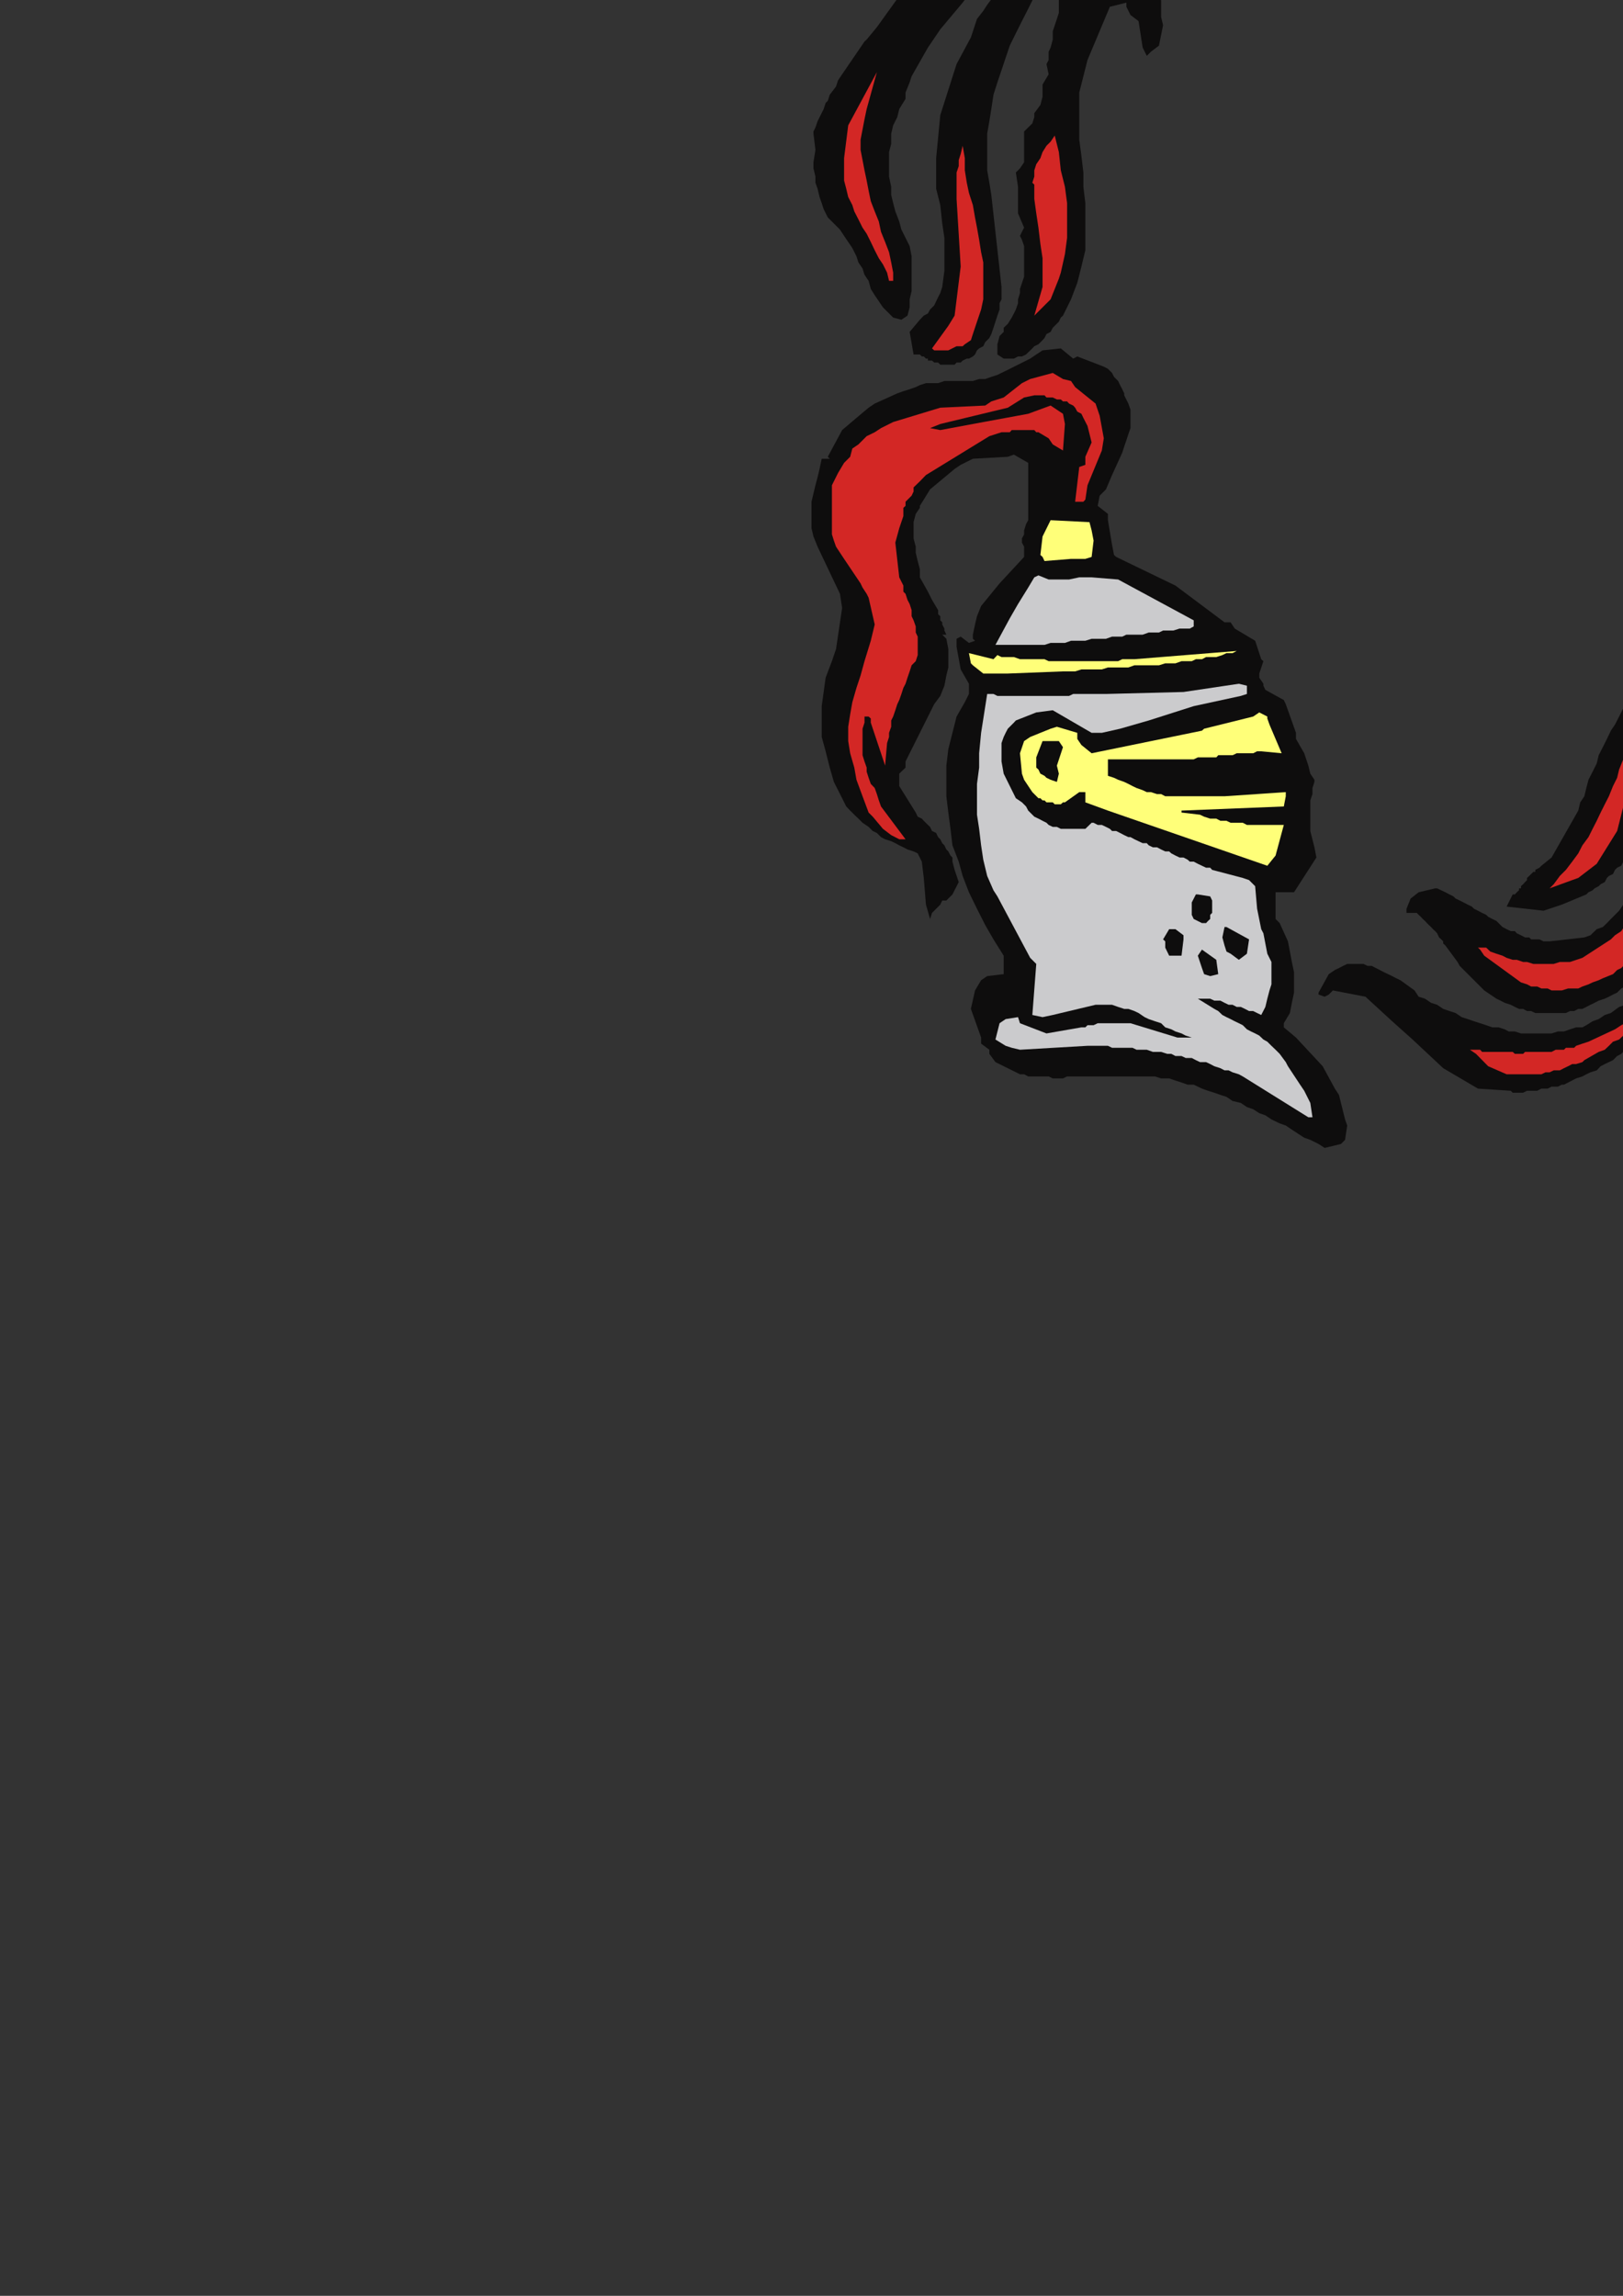 <?xml version="1.0" encoding="utf-8"?>
<!-- Created by UniConvertor 2.0rc4 (https://sk1project.net/) -->
<svg xmlns="http://www.w3.org/2000/svg" height="841.89pt" viewBox="0 0 595.276 841.89" width="595.276pt" version="1.1" xmlns:xlink="http://www.w3.org/1999/xlink" id="9c3024ae-f60d-11ea-ac97-dcc15c148e23">

<rect x="0" y="0" width="595.276" height="841.89" fill="#333333" stroke="none"/>

<g>
	<g>
		<path style="fill:#0e0d0d;" d="M 825.614,345.993 L 825.614,348.225 824.102,353.481 822.59,354.993 821.87,358.737 821.87,360.249 821.87,362.481 821.078,364.713 819.638,366.225 818.846,368.457 817.334,369.969 815.822,372.201 814.382,373.713 812.078,375.225 808.334,378.249 806.822,380.481 803.87,381.993 800.846,382.713 799.334,381.201 799.334,378.969 799.334,377.457 800.126,375.225 800.846,373.713 801.638,372.201 801.638,369.969 802.358,368.457 797.102,370.761 788.822,372.993 786.59,372.993 784.358,371.481 785.078,367.737 801.638,345.201 803.87,342.969 806.822,336.993 806.822,334.761 804.59,331.737 801.638,330.225 797.822,329.505 791.846,330.945 789.614,330.945 788.102,333.249 786.59,333.249 783.638,335.481 782.126,336.201 781.334,339.225 776.078,343.761 776.078,345.201 774.638,346.713 764.846,360.969 761.102,364.713 756.638,371.481 745.334,381.993 743.102,384.225 741.59,384.945 731.87,391.713 729.638,392.505 726.614,393.225 722.078,393.945 719.846,394.737 717.614,394.737 715.382,395.457 713.078,395.457 710.846,395.457 708.614,395.457 706.382,395.457 704.078,394.737 701.846,394.737 699.614,394.737 697.382,393.945 695.078,393.225 692.846,392.505 690.614,391.713 688.382,390.993 686.078,390.201 683.126,389.481 680.822,388.761 678.59,387.249 676.358,386.457 674.126,384.945 671.822,383.505 669.59,382.713 667.358,381.201 665.126,379.761 662.822,378.249 660.59,376.737 657.638,375.225 655.334,372.993 653.102,371.481 650.87,369.969 648.638,367.737 635.102,363.993 634.382,363.993 632.87,363.993 631.358,364.713 629.846,364.713 628.334,364.713 626.822,365.505 625.382,365.505 623.87,366.225 623.078,366.225 621.638,366.945 620.126,367.737 618.614,368.457 617.102,369.249 615.59,370.761 614.078,371.481 613.358,372.993 609.614,376.737 605.87,378.969 603.638,380.481 602.126,381.201 600.614,381.993 599.102,383.505 597.59,384.225 596.078,384.945 594.638,386.457 593.126,387.249 591.614,388.761 590.102,389.481 588.59,390.201 587.078,390.993 585.638,392.505 583.334,393.225 581.822,393.945 580.382,394.737 578.078,395.457 573.614,397.761 572.822,397.761 571.382,398.481 569.87,398.481 569.078,398.481 567.638,399.201 566.126,399.201 565.334,399.201 563.822,399.993 562.382,399.993 561.59,399.993 560.078,399.993 558.638,400.713 557.846,400.713 556.334,400.713 554.822,400.713 554.102,399.993 542.078,399.201 529.334,391.713 518.102,381.201 510.614,374.505 500.822,365.505 488.87,363.201 487.358,364.713 485.846,365.505 483.614,364.713 483.614,363.993 487.358,357.225 489.59,355.713 491.102,354.993 492.614,354.201 494.126,353.481 495.638,353.481 497.078,353.481 498.59,353.481 500.102,353.481 501.614,354.201 503.126,354.201 504.638,354.993 506.078,355.713 507.59,356.505 509.102,357.225 510.614,357.945 512.126,358.737 513.638,359.457 518.822,363.201 520.334,365.505 522.638,366.225 524.87,367.737 527.102,368.457 529.334,369.969 531.638,370.761 533.87,371.481 536.102,372.993 538.334,373.713 540.638,374.505 542.87,375.225 545.102,375.945 547.334,376.737 549.638,376.737 551.87,377.457 553.382,378.249 555.614,378.249 557.846,378.969 560.078,378.969 562.382,378.969 564.614,378.969 566.846,378.969 569.078,378.969 571.382,378.249 573.614,378.249 575.846,377.457 578.078,376.737 580.382,376.737 581.822,375.945 584.126,374.505 586.358,373.713 588.59,372.201 590.822,371.481 593.846,369.249 598.382,367.737 605.87,360.969 608.822,360.249 620.846,353.481 626.822,351.249 640.358,348.945 641.87,350.457 659.078,355.713 665.126,358.737 668.078,361.761 669.59,363.201 671.102,363.993 673.334,364.713 674.846,364.713 676.358,365.505 677.87,366.225 680.102,366.225 681.614,366.945 683.126,366.945 684.638,367.737 686.87,367.737 688.382,367.737 689.822,368.457 691.334,368.457 693.638,368.457 695.078,368.457 713.078,367.737 724.382,364.713 728.846,362.481 731.87,360.249 735.614,356.505 748.358,341.457 749.87,339.945 751.382,338.505 752.102,337.713 753.614,336.201 755.126,334.761 756.638,333.249 758.078,332.457 759.59,330.945 761.102,329.505 762.614,327.993 764.126,326.481 765.638,325.761 767.078,324.249 768.59,322.737 770.102,321.225 771.614,319.713 775.358,318.201 777.59,316.761 779.102,315.249 780.614,314.457 782.846,313.737 784.358,313.737 785.87,312.945 787.382,312.225 788.822,312.225 790.334,312.225 791.846,311.505 793.358,311.505 794.87,311.505 796.382,311.505 797.822,311.505 799.334,311.505 800.846,312.225 802.358,312.225 803.87,312.225 817.334,320.505 819.638,324.249 820.358,326.481 821.87,328.713 823.382,332.457 825.614,345.993 Z" />
		<path style="fill:#d32725;" d="M 815.102,360.249 L 814.382,363.201 812.87,365.505 812.078,365.505 811.358,366.225 808.334,366.945 808.334,360.249 804.59,360.249 801.638,360.249 802.358,358.737 803.078,357.945 803.87,356.505 804.59,355.713 805.382,354.201 806.102,353.481 806.822,352.761 807.614,351.249 808.334,350.457 809.126,349.737 809.126,348.225 809.846,347.505 810.638,345.993 811.358,345.201 811.358,344.481 812.078,342.969 812.87,343.761 813.59,345.201 814.382,346.713 814.382,348.225 815.102,350.457 815.102,351.969 815.102,353.481 815.102,355.713 815.102,359.457 815.102,360.249 Z" />
		<path style="fill:#d32725;" d="M 789.614,324.249 L 788.102,324.249 786.59,326.481 785.078,326.481 780.614,330.225 780.614,331.737 778.382,332.457 777.59,333.249 776.87,333.969 775.358,334.761 773.846,336.201 773.126,337.713 771.614,339.225 770.822,340.737 770.102,342.249 754.334,363.201 752.822,365.505 751.382,367.737 749.078,369.249 747.638,371.481 746.126,372.993 744.614,374.505 743.102,375.945 741.59,377.457 740.078,378.969 738.638,379.761 737.846,381.201 736.334,381.993 734.822,382.713 733.382,383.505 731.87,383.505 731.078,384.225 729.638,384.945 728.126,384.945 726.614,384.945 724.382,385.737 722.87,385.737 721.358,385.737 719.126,385.737 717.614,384.945 715.382,384.945 713.078,384.945 710.846,384.225 707.822,384.225 705.59,383.505 702.638,382.713 699.614,382.713 696.59,381.993 692.846,381.201 686.87,378.969 683.846,376.737 689.102,377.457 693.638,377.457 697.382,377.457 701.846,377.457 705.59,376.737 708.614,376.737 711.638,375.945 714.59,375.225 717.614,373.713 720.638,372.993 722.87,371.481 725.102,370.761 727.334,369.249 729.638,367.737 731.87,366.225 733.382,363.993 735.614,362.481 737.846,360.249 739.358,358.737 741.59,356.505 743.822,354.201 745.334,351.969 747.638,349.737 749.87,347.505 752.102,345.201 755.126,342.969 757.358,339.945 760.382,337.713 763.334,335.481 766.358,332.457 769.382,330.225 773.126,327.201 776.078,325.761 785.87,321.945 789.614,321.945 789.614,324.249 Z" />
		<path style="fill:#0e0d0d;" d="M 702.638,336.993 L 701.846,338.505 701.126,339.225 700.334,339.945 698.822,340.737 698.102,341.457 696.59,342.249 695.87,343.761 694.358,344.481 698.822,347.505 699.614,349.737 698.822,356.505 696.59,357.945 693.638,359.457 692.126,359.457 690.614,359.457 689.102,358.737 687.59,358.737 686.87,357.945 685.358,357.945 683.846,357.225 682.334,356.505 681.614,355.713 680.102,354.993 678.59,354.201 677.078,353.481 675.638,352.761 674.846,351.249 673.334,350.457 671.822,348.945 668.87,347.505 665.126,341.457 652.382,321.225 644.822,314.457 640.358,313.737 635.822,314.457 632.078,316.761 624.59,322.737 623.078,324.969 620.846,327.201 619.334,329.505 617.822,331.737 616.382,333.969 614.87,336.201 614.078,338.505 612.638,340.737 611.126,342.969 609.614,345.201 608.102,347.505 606.59,349.737 605.078,352.761 603.638,354.993 601.334,357.225 599.102,359.457 597.59,360.969 596.078,361.761 594.638,362.481 593.126,363.993 591.614,364.713 590.102,365.505 588.59,366.225 586.358,366.945 584.846,367.737 583.334,368.457 581.822,369.249 580.382,369.969 578.87,369.969 577.358,370.761 575.846,370.761 574.334,371.481 572.822,371.481 571.382,371.481 569.078,371.481 567.638,371.481 566.126,371.481 564.614,371.481 563.102,371.481 561.59,370.761 560.078,370.761 558.638,369.969 557.126,369.969 555.614,369.249 554.102,368.457 551.87,367.737 550.358,366.945 548.846,366.225 544.382,363.201 535.382,354.201 534.59,352.761 530.126,346.713 529.334,345.993 529.334,345.201 528.614,344.481 527.822,343.761 527.102,342.249 526.382,341.457 525.59,340.737 524.87,339.945 524.078,339.225 523.358,338.505 522.638,337.713 521.846,336.993 521.126,336.201 520.334,335.481 519.614,334.761 518.822,334.761 515.87,334.761 515.87,333.249 517.382,329.505 520.334,327.201 526.382,325.761 527.102,325.761 528.614,326.481 530.126,327.201 531.638,327.993 533.078,328.713 533.87,329.505 535.382,330.225 536.822,330.945 538.334,331.737 539.846,332.457 540.638,333.249 542.078,333.969 543.59,334.761 545.102,335.481 545.822,336.201 547.334,336.993 548.846,337.713 550.358,339.225 551.078,339.945 552.59,340.737 554.102,341.457 555.614,341.457 556.334,342.249 557.846,342.969 559.358,343.761 560.87,343.761 561.59,344.481 563.102,344.481 564.614,344.481 566.126,345.201 567.638,345.201 568.358,345.201 581.102,343.761 583.334,342.969 585.638,340.737 587.87,339.945 589.382,338.505 590.822,336.993 592.334,335.481 593.846,333.969 595.358,331.737 596.078,330.225 597.59,328.713 599.102,326.481 600.614,324.969 601.334,323.457 602.846,321.225 603.638,319.713 605.078,317.481 606.59,315.969 607.382,314.457 615.59,307.761 617.822,305.457 619.334,304.737 620.846,303.945 622.358,303.945 623.87,303.225 625.382,302.505 626.822,302.505 628.334,301.713 629.126,300.993 630.638,300.993 632.078,300.201 633.59,300.201 635.102,299.481 636.614,299.481 638.126,298.761 639.638,298.761 641.078,298.761 644.102,298.761 646.334,298.761 647.846,299.481 650.078,299.481 652.382,300.201 653.822,300.993 656.126,301.713 658.358,302.505 659.87,303.225 662.102,303.945 663.614,304.737 665.846,306.249 668.078,306.969 669.59,308.481 671.822,309.993 674.126,311.505 675.638,312.945 678.59,315.249 678.59,316.761 680.102,318.993 683.126,322.737 685.358,325.761 687.59,330.225 687.59,332.457 690.614,333.969 698.102,334.761 699.614,334.761 701.846,333.969 702.638,334.761 702.638,334.761 703.358,335.481 703.358,336.201 702.638,336.993 Z" />
		<path style="fill:#0e0d0d;" d="M 650.078,277.737 L 645.614,276.225 644.102,275.505 641.87,274.713 639.638,273.201 637.334,272.481 635.102,270.969 632.87,270.249 630.638,268.737 629.126,267.225 626.822,266.505 624.59,265.713 622.358,264.993 620.126,264.201 617.822,264.201 615.59,263.481 613.358,264.201 611.126,264.993 610.334,267.945 610.334,270.969 609.614,273.993 609.614,276.945 608.822,279.969 608.102,282.993 608.102,285.945 607.382,288.969 606.59,291.993 605.87,294.945 605.078,297.249 603.638,300.201 602.846,303.225 601.334,306.249 599.822,309.201 597.59,312.225 596.87,313.737 596.078,314.457 595.358,315.969 594.638,317.481 593.126,318.201 592.334,318.993 591.614,320.505 590.102,321.225 589.382,321.945 588.59,323.457 587.078,324.249 586.358,324.969 584.846,325.761 584.126,326.481 582.614,327.201 581.822,327.993 572.822,331.737 566.126,333.969 552.59,332.457 554.822,327.993 555.614,327.993 556.334,327.201 557.126,326.481 557.126,325.761 557.846,325.761 557.846,324.969 558.638,324.249 559.358,323.457 560.078,322.737 560.078,321.945 560.87,321.225 561.59,320.505 562.382,319.713 563.102,319.713 563.102,318.993 564.614,318.201 565.334,317.481 569.078,314.457 578.87,297.249 579.59,294.225 581.102,291.993 581.822,288.969 582.614,285.945 584.126,282.993 585.638,279.969 586.358,276.945 587.87,273.993 589.382,270.969 590.822,267.945 592.334,265.713 593.846,262.761 595.358,259.737 596.87,256.713 598.382,253.761 599.822,250.737 600.614,245.481 604.358,245.481 605.078,244.761 606.59,243.969 607.382,243.249 608.822,242.457 610.334,241.737 611.126,241.737 612.638,240.945 613.358,240.225 614.87,240.225 616.382,239.505 617.102,239.505 618.614,239.505 620.126,239.505 620.846,239.505 622.358,238.713 623.87,239.505 632.078,243.249 634.382,244.761 639.638,249.945 641.078,252.969 641.87,253.761 642.59,255.993 647.126,261.249 647.846,264.201 648.638,267.225 649.358,267.945 650.87,270.969 650.078,277.737 Z" />
		<path style="fill:#d32725;" d="M 622.358,314.457 L 621.638,316.761 620.126,318.201 618.614,318.993 617.822,320.505 616.382,321.225 615.59,322.737 614.87,323.457 614.078,324.969 612.638,326.481 611.846,327.201 611.126,328.713 610.334,329.505 609.614,330.945 608.822,331.737 608.102,333.249 608.102,334.761 607.382,335.481 606.59,336.993 605.87,338.505 605.078,339.945 604.358,341.457 603.638,342.969 602.846,344.481 602.126,345.993 601.334,346.713 599.822,348.225 599.102,349.737 598.382,351.249 596.87,351.969 596.078,353.481 594.638,354.993 593.126,355.713 591.614,357.225 587.87,358.737 586.358,359.457 584.126,360.249 582.614,360.969 580.382,361.761 578.87,362.481 576.638,362.481 575.126,362.481 572.822,363.201 571.382,363.201 569.078,363.201 567.638,362.481 565.334,362.481 563.822,361.761 561.59,361.761 560.078,360.969 557.846,360.249 544.382,350.457 542.87,348.225 542.078,347.505 545.102,347.505 546.614,348.945 548.846,349.737 551.078,350.457 552.59,351.249 554.822,351.969 556.334,351.969 558.638,352.761 560.078,352.761 562.382,353.481 563.822,353.481 566.126,353.481 568.358,353.481 569.87,353.481 572.102,352.761 573.614,352.761 575.846,352.761 580.382,351.249 590.822,344.481 592.334,342.969 594.638,341.457 596.078,339.225 598.382,337.713 599.822,335.481 601.334,333.249 603.638,330.945 605.078,329.505 606.59,327.201 608.102,324.969 609.614,322.737 611.846,320.505 613.358,318.993 615.59,317.481 617.102,315.969 619.334,314.457 621.638,313.737 622.358,314.457 Z" />
		<path style="fill:#d32725;" d="M 614.078,364.713 L 613.358,365.505 611.126,366.945 609.614,368.457 608.102,369.249 606.59,370.761 605.078,372.201 603.638,373.713 602.126,375.225 600.614,375.945 598.382,377.457 596.87,378.969 595.358,379.761 593.846,381.201 591.614,381.993 590.102,383.505 588.59,384.945 586.358,385.737 581.102,388.761 580.382,389.481 578.078,390.201 576.638,390.201 575.126,390.993 573.614,391.713 572.102,392.505 569.87,392.505 568.358,393.225 566.846,393.225 565.334,393.945 563.102,393.945 561.59,393.945 560.078,393.945 557.846,393.945 556.334,393.945 554.822,393.945 552.59,393.945 545.822,390.993 541.358,386.457 539.126,384.945 539.846,384.945 541.358,384.945 542.87,384.945 543.59,385.737 545.102,385.737 545.822,385.737 547.334,385.737 548.846,385.737 549.638,385.737 551.078,385.737 552.59,385.737 553.382,385.737 554.822,385.737 555.614,386.457 557.126,386.457 558.638,386.457 559.358,385.737 560.87,385.737 562.382,385.737 563.102,385.737 564.614,385.737 566.126,385.737 566.846,385.737 568.358,385.737 569.078,385.737 570.59,384.945 572.102,384.945 573.614,384.945 574.334,384.225 575.846,384.225 577.358,384.225 578.078,383.505 580.382,382.713 582.614,381.993 592.334,377.457 594.638,375.945 599.102,373.713 611.126,364.713 614.078,363.201 614.078,364.713 Z" />
		<path style="fill:#d32725;" d="M 600.614,273.993 L 598.382,283.713 594.638,298.761 593.126,304.737 585.638,316.761 578.87,321.945 576.638,322.737 568.358,325.761 569.87,324.249 572.102,321.225 574.334,318.993 576.638,315.969 578.87,312.945 580.382,309.993 582.614,306.969 584.126,303.945 585.638,300.993 587.078,297.969 588.59,294.945 590.102,291.993 591.614,288.249 593.126,285.225 593.846,282.201 595.358,278.457 596.87,275.505 599.822,269.457 600.614,273.993 Z" />
		<path style="fill:#0e0d0d;" d="M 485.846,420.945 L 483.614,419.505 480.59,417.993 478.358,417.201 476.126,415.761 473.822,414.249 471.59,412.737 469.358,411.945 466.334,410.505 464.102,408.993 461.87,408.201 459.638,406.761 457.334,405.969 455.102,404.457 452.078,403.737 449.846,402.225 447.614,401.505 445.382,400.713 443.078,399.993 440.846,399.201 437.822,397.761 435.59,397.761 433.358,396.969 431.126,396.249 428.822,395.457 425.87,395.457 423.638,394.737 421.334,394.737 419.102,394.737 416.87,394.737 413.846,394.737 411.614,394.737 409.382,394.737 402.614,394.737 400.382,394.737 398.87,394.737 396.638,394.737 395.126,394.737 393.614,394.737 391.382,394.737 389.87,395.457 388.358,395.457 386.126,395.457 384.614,394.737 382.382,394.737 380.87,394.737 379.358,394.737 377.126,394.737 375.614,393.945 374.102,393.945 365.102,389.481 362.87,386.457 362.87,384.945 359.846,382.713 359.846,380.481 356.102,369.969 357.614,363.201 359.846,359.457 362.078,357.945 368.126,357.225 368.126,350.457 364.382,344.481 361.358,339.225 358.334,333.249 355.382,327.201 353.078,321.225 351.638,315.969 349.334,309.993 348.614,303.945 347.822,297.969 347.102,291.993 347.102,286.737 347.102,280.761 347.822,274.713 349.334,268.737 350.846,262.761 353.87,257.505 355.382,254.481 355.382,250.737 352.358,245.481 350.846,237.201 350.846,234.249 352.358,233.457 355.382,235.761 357.614,234.969 356.822,234.249 356.822,232.737 357.614,228.993 358.334,225.969 359.846,222.225 366.614,213.945 375.614,204.225 375.614,202.713 375.614,200.481 374.822,198.969 374.822,197.457 375.614,195.945 375.614,194.505 376.334,192.201 377.126,190.761 377.126,169.737 371.87,166.713 369.638,167.505 356.822,168.225 352.358,170.457 350.126,171.969 341.126,179.457 338.822,183.201 337.382,185.505 337.382,186.225 335.87,188.457 335.078,191.481 335.078,194.505 335.078,197.457 335.87,200.481 335.87,202.713 336.59,205.737 337.382,208.761 337.382,211.713 340.334,216.969 341.846,219.993 344.078,223.737 344.078,225.249 344.87,225.969 344.87,227.481 345.59,228.201 345.59,228.993 346.382,230.505 346.382,231.225 347.102,232.737 345.59,232.737 347.102,234.249 347.822,237.993 347.822,240.945 347.822,244.761 347.102,247.713 346.382,251.457 344.87,255.201 342.638,258.225 341.126,261.249 333.638,276.225 332.126,279.249 332.126,281.481 329.822,283.713 329.822,288.249 335.87,297.969 336.59,299.481 338.102,300.201 338.822,300.993 340.334,302.505 341.126,303.225 341.846,304.737 343.358,305.457 344.078,306.969 344.87,307.761 345.59,309.201 346.382,309.993 347.102,311.505 347.822,312.225 348.614,313.737 349.334,314.457 349.334,315.969 350.126,318.993 351.638,323.457 349.334,327.993 347.102,330.225 345.59,330.225 344.87,331.737 341.846,334.761 341.126,336.993 339.614,331.737 338.822,321.945 338.102,315.969 336.59,312.945 335.078,312.225 332.846,311.505 331.334,310.713 329.822,309.993 328.382,309.201 326.87,308.481 324.638,307.761 323.126,306.969 321.614,305.457 320.102,304.737 318.59,303.225 316.358,301.713 314.846,300.201 313.334,298.761 311.822,297.249 310.382,295.737 308.87,292.713 305.846,286.737 304.334,281.481 302.822,275.505 301.382,270.249 301.382,264.993 301.382,258.945 302.102,253.761 302.822,248.505 305.126,242.457 306.638,237.993 308.87,222.945 308.078,217.761 299.87,200.481 298.358,196.737 297.638,193.713 297.638,189.969 297.638,186.945 297.638,183.993 298.358,180.969 299.078,177.945 299.87,174.993 300.59,171.969 301.382,168.225 304.334,168.225 303.614,167.505 308.87,157.713 314.126,153.249 318.59,149.505 320.822,147.993 329.102,144.249 331.334,143.457 333.638,142.737 335.87,141.945 337.382,141.225 339.614,140.505 341.846,140.505 344.078,140.505 346.382,139.713 348.614,139.713 350.846,139.713 353.078,139.713 355.382,139.713 356.822,139.713 359.126,138.993 361.358,138.993 363.59,138.201 365.822,137.481 370.358,135.249 377.846,131.505 380.078,129.993 382.382,128.481 389.078,127.761 393.614,131.505 395.126,130.713 404.846,134.457 406.358,135.249 407.87,136.761 408.59,138.201 410.102,139.713 410.822,141.225 411.614,142.737 412.334,144.249 412.334,144.969 413.846,147.993 414.638,150.225 414.638,152.457 414.638,154.761 414.638,156.993 413.846,159.225 413.126,161.457 412.334,163.761 411.614,165.993 407.87,174.201 405.638,179.457 403.334,181.761 402.614,185.505 406.358,188.457 406.358,190.761 407.87,199.761 408.59,203.505 409.382,204.225 431.126,214.737 449.126,228.201 451.358,228.201 452.87,230.505 460.358,234.969 462.59,241.737 463.382,242.457 461.87,246.993 461.87,248.505 463.382,250.737 463.382,251.457 464.102,252.969 470.87,256.713 471.59,258.225 475.334,268.737 475.334,270.969 478.358,276.225 479.87,280.761 480.59,283.713 482.102,285.945 482.102,286.737 481.382,288.969 481.382,291.201 480.59,293.505 480.59,295.737 480.59,297.969 480.59,300.201 480.59,302.505 480.59,304.737 482.102,310.713 482.822,314.457 474.614,327.201 467.846,327.201 467.846,336.993 469.358,338.505 472.382,345.201 473.102,348.945 473.822,352.761 474.614,356.505 474.614,360.249 474.614,363.993 473.822,367.737 473.102,371.481 470.87,375.225 470.87,376.737 475.334,380.481 485.126,390.993 489.59,399.201 491.102,401.505 493.334,410.505 494.126,412.737 493.334,417.993 491.822,419.505 488.87,420.225 485.846,420.945 Z" />
		<path style="fill:#cbcbcd;" d="M 479.87,409.713 L 455.822,394.737 454.382,393.945 452.078,393.225 450.638,392.505 449.126,392.505 447.614,391.713 445.382,390.993 443.87,390.201 442.358,389.481 440.126,389.481 438.614,388.761 437.102,387.969 434.87,387.969 433.358,387.249 431.126,387.249 429.614,386.457 428.102,386.457 425.87,385.737 424.358,385.737 422.846,385.737 420.614,384.945 419.102,384.945 416.87,384.945 415.358,384.225 413.126,384.225 411.614,384.225 410.102,384.225 407.87,384.225 406.358,383.505 404.126,383.505 402.614,383.505 400.382,383.505 398.87,383.505 374.102,384.945 371.078,384.225 368.846,383.505 365.102,381.201 366.614,375.225 368.846,373.713 373.382,372.993 374.102,375.225 383.822,378.969 396.638,376.737 398.078,376.737 398.87,375.945 400.382,375.945 401.102,375.945 402.614,375.225 403.334,375.225 404.846,375.225 405.638,375.225 406.358,375.225 407.87,375.225 408.59,375.225 410.102,375.225 410.822,375.225 412.334,375.225 413.126,375.225 414.638,375.225 431.846,380.481 437.102,380.481 434.87,379.761 433.358,378.969 431.126,378.249 429.614,377.457 427.382,376.737 425.87,375.225 423.638,374.505 421.334,373.713 419.822,372.993 417.59,371.481 416.078,370.761 413.846,369.969 412.334,369.969 410.102,369.249 407.87,368.457 406.358,368.457 401.822,368.457 386.126,372.201 382.382,372.993 378.638,372.201 380.078,353.481 377.846,351.249 365.822,328.713 364.382,326.481 362.078,321.225 360.638,315.249 359.846,309.993 359.126,303.945 358.334,298.761 358.334,292.713 358.334,287.457 359.126,281.481 359.126,276.225 359.846,268.737 362.078,254.481 362.87,254.481 364.382,254.481 365.822,255.201 366.614,255.201 368.126,255.201 369.638,255.201 370.358,255.201 371.87,255.201 373.382,255.201 374.822,255.201 375.614,255.201 377.126,255.201 378.638,255.201 379.358,255.201 380.87,255.201 382.382,255.201 383.102,255.201 384.614,255.201 386.126,255.201 386.846,255.201 388.358,255.201 389.87,255.201 390.59,255.201 392.102,255.201 393.614,254.481 394.334,254.481 395.846,254.481 397.358,254.481 398.078,254.481 399.59,254.481 401.102,254.481 402.614,254.481 405.638,254.481 434.078,253.761 454.382,250.737 457.334,251.457 457.334,252.249 457.334,254.481 455.102,255.201 437.822,258.945 421.334,264.201 410.822,267.225 404.126,268.737 400.382,268.737 386.126,260.457 380.078,261.249 372.59,264.201 371.87,264.993 369.638,267.225 368.846,268.737 368.126,270.249 367.334,272.481 367.334,273.993 367.334,276.225 367.334,277.737 367.334,279.249 368.126,283.713 372.59,292.713 374.822,294.225 376.334,295.737 377.126,297.249 378.638,298.761 379.358,299.481 380.87,300.201 382.382,300.993 383.822,301.713 384.614,302.505 386.126,303.225 387.638,303.225 389.078,303.945 390.59,303.945 391.382,303.945 392.822,303.945 394.334,303.945 395.846,303.945 398.078,303.945 400.382,301.713 401.102,301.713 402.614,302.505 404.126,302.505 405.638,303.225 407.078,303.945 407.87,304.737 409.382,304.737 410.822,305.457 412.334,306.249 413.846,306.969 414.638,306.969 416.078,307.761 417.59,308.481 419.102,309.201 420.614,309.201 421.334,309.993 422.846,310.713 424.358,310.713 425.87,311.505 427.382,312.225 428.822,312.225 429.614,312.945 431.126,313.737 432.638,314.457 434.078,314.457 435.59,315.249 436.382,315.969 437.822,315.969 439.334,316.761 440.846,317.481 442.358,318.201 443.87,318.201 444.59,318.993 455.822,321.945 458.126,322.737 460.358,324.969 461.078,333.249 462.59,340.737 463.382,342.249 464.822,349.737 466.334,352.761 466.334,354.993 466.334,357.945 466.334,360.969 465.614,363.201 464.822,366.225 464.102,369.249 462.59,372.201 461.078,371.481 459.638,370.761 458.126,370.761 456.614,369.969 455.102,369.249 453.59,369.249 452.078,368.457 450.638,368.457 449.126,367.737 447.614,366.945 446.102,366.945 445.382,366.945 443.87,366.225 442.358,366.225 440.846,366.225 439.334,366.225 445.382,369.969 446.822,370.761 448.334,372.201 449.846,372.993 451.358,373.713 452.87,374.505 454.382,375.225 455.822,375.945 457.334,377.457 458.846,378.249 460.358,378.969 461.87,379.761 463.382,381.201 464.822,381.993 466.334,383.505 467.846,384.945 469.358,386.457 471.59,389.481 472.382,390.993 476.846,397.761 478.358,399.993 480.59,404.457 481.382,409.713 479.87,409.713 Z" />
		<path style="fill:#0e0d0d;" d="M 443.87,357.945 L 441.638,357.225 440.846,354.993 439.334,350.457 440.846,348.225 446.102,351.969 446.822,357.225 443.87,357.945 Z" />
		<path style="fill:#0e0d0d;" d="M 454.382,351.969 L 451.358,349.737 449.846,348.945 449.126,346.713 448.334,343.761 449.126,339.945 449.846,339.945 458.126,344.481 457.334,349.737 454.382,351.969 Z" />
		<path style="fill:#0e0d0d;" d="M 429.614,350.457 L 428.822,350.457 427.382,347.505 427.382,345.201 426.59,344.481 428.822,340.737 431.126,340.737 434.078,342.969 434.078,344.481 433.358,350.457 432.638,350.457 429.614,350.457 Z" />
		<path style="fill:#0e0d0d;" d="M 440.846,338.505 L 437.822,336.993 437.102,335.481 437.102,330.945 438.614,327.993 439.334,327.993 443.87,328.713 444.59,330.225 444.59,331.737 444.59,332.457 444.59,333.969 444.59,334.761 443.87,335.481 443.87,336.993 443.078,337.713 442.358,338.505 440.846,338.505 Z" />
		<path style="fill:#ffff79;" d="M 464.822,317.481 L 406.358,297.249 398.078,294.225 398.078,290.481 395.846,290.481 390.59,294.225 389.87,294.225 389.87,294.225 389.078,294.945 388.358,294.945 387.638,294.945 386.846,294.945 386.846,294.945 386.126,294.225 385.334,294.225 384.614,294.225 384.614,294.225 383.822,294.225 383.102,293.505 382.382,293.505 381.59,292.713 380.87,292.713 378.638,290.481 375.614,285.945 374.822,283.713 374.102,276.225 375.614,271.761 377.846,270.249 385.334,267.225 387.638,266.505 395.126,268.737 395.126,270.969 396.638,273.201 400.382,276.225 440.846,267.945 441.638,267.225 459.638,262.761 461.87,261.249 464.822,262.761 464.822,263.481 465.614,265.713 470.078,276.225 462.59,275.505 461.078,275.505 459.638,276.225 458.846,276.225 457.334,276.225 455.822,276.225 454.382,276.225 453.59,276.225 452.078,276.945 450.638,276.945 449.846,276.945 448.334,276.945 446.822,276.945 446.102,277.737 444.59,277.737 443.078,277.737 442.358,277.737 440.846,277.737 439.334,277.737 437.822,278.457 437.102,278.457 435.59,278.457 434.078,278.457 433.358,278.457 431.846,278.457 430.334,278.457 429.614,278.457 428.102,278.457 426.59,278.457 425.078,278.457 424.358,278.457 422.846,278.457 421.334,278.457 406.358,278.457 406.358,284.505 408.59,285.225 410.102,285.945 412.334,286.737 413.846,287.457 415.358,288.249 416.87,288.969 419.102,289.761 420.614,290.481 422.126,290.481 424.358,291.201 425.87,291.201 427.382,291.993 428.822,291.993 431.126,291.993 432.638,291.993 434.078,291.993 449.126,291.993 471.59,290.481 471.59,291.993 470.87,295.737 433.358,297.249 433.358,297.969 440.126,298.761 441.638,299.481 443.87,300.201 446.102,300.201 447.614,300.993 449.846,300.993 451.358,301.713 453.59,301.713 455.822,301.713 457.334,302.505 459.638,302.505 461.078,302.505 463.382,302.505 464.822,302.505 467.126,302.505 468.638,302.505 470.87,302.505 467.846,313.737 464.822,317.481 Z" />
		<path style="fill:#d32725;" d="M 329.822,307.761 L 326.87,306.249 323.846,303.945 320.102,299.481 318.59,297.969 316.358,291.993 314.126,285.945 313.334,281.481 311.822,276.225 311.102,271.761 311.102,266.505 311.822,261.969 312.614,257.505 314.126,252.249 315.638,247.713 317.078,242.457 319.382,234.969 320.822,228.993 318.59,219.201 317.87,217.761 316.358,215.457 315.638,213.945 309.59,204.945 306.638,200.481 305.846,198.249 305.126,195.945 305.126,192.201 305.126,177.945 307.358,173.481 309.59,169.737 311.822,167.505 312.614,164.481 314.846,162.969 316.358,161.457 317.87,159.945 320.822,158.505 323.126,156.993 327.59,154.761 344.87,149.505 361.358,148.713 363.59,147.201 368.126,145.761 374.822,140.505 377.846,138.993 386.126,136.761 389.87,138.993 392.822,139.713 394.334,141.945 401.822,147.993 403.334,152.457 404.846,160.737 404.126,165.201 398.87,177.945 398.078,183.201 397.358,183.993 394.334,183.993 395.846,171.249 398.078,170.457 398.078,167.505 400.382,162.249 398.87,156.201 397.358,153.249 396.638,151.737 395.126,150.945 394.334,149.505 393.614,148.713 392.102,147.993 391.382,147.201 389.87,147.201 389.078,146.481 387.638,146.481 386.126,145.761 385.334,145.761 383.822,145.761 383.102,144.969 381.59,144.969 380.87,144.969 379.358,144.969 375.614,145.761 369.638,149.505 344.87,155.481 341.126,156.993 344.87,157.713 356.822,155.481 377.126,151.737 385.334,148.713 389.87,151.737 390.59,155.481 389.87,165.201 386.126,162.969 384.614,160.737 380.87,158.505 380.078,158.505 379.358,157.713 378.638,157.713 377.846,157.713 376.334,157.713 375.614,157.713 374.822,157.713 374.102,157.713 373.382,157.713 372.59,157.713 371.87,157.713 371.078,157.713 370.358,158.505 368.846,158.505 368.126,158.505 367.334,158.505 362.87,159.945 339.614,174.201 337.382,176.505 335.078,178.737 335.078,180.249 334.358,181.761 332.126,183.993 332.126,185.505 331.334,186.225 331.334,189.249 329.822,193.713 328.382,198.969 329.822,211.713 331.334,214.737 331.334,216.969 332.126,217.761 332.846,219.993 333.638,221.505 334.358,223.737 334.358,225.969 335.078,227.481 335.87,229.713 335.87,231.945 336.59,233.457 336.59,235.761 336.59,240.225 335.87,242.457 334.358,243.969 333.638,246.201 332.846,248.505 332.126,250.737 331.334,252.249 330.614,254.481 329.822,256.713 329.102,258.225 328.382,260.457 327.59,262.761 326.87,264.201 326.87,266.505 326.078,268.737 326.078,270.249 325.358,272.481 324.638,280.761 319.382,264.993 319.382,263.481 318.59,262.761 317.078,262.761 317.078,264.993 316.358,267.225 316.358,268.737 316.358,270.969 316.358,273.201 316.358,274.713 316.358,276.945 317.078,279.249 317.87,281.481 317.87,282.993 318.59,285.225 319.382,287.457 320.822,288.969 321.614,291.201 322.334,293.505 323.126,295.737 332.126,307.761 329.822,307.761 Z" />
		<path style="fill:#0e0d0d;" d="M 385.334,285.945 L 383.822,285.225 383.102,284.505 381.59,283.713 380.87,282.201 380.078,281.481 380.078,279.969 380.078,278.457 380.078,277.737 382.382,271.761 383.102,271.761 388.358,271.761 389.87,273.993 387.638,280.761 388.358,283.713 387.638,286.737 385.334,285.945 Z" />
		<path style="fill:#ffff79;" d="M 369.638,246.993 L 360.638,246.993 356.822,243.969 356.102,243.249 355.382,239.505 364.382,241.737 365.822,240.225 367.334,240.945 368.846,240.945 370.358,240.945 371.87,240.945 374.102,241.737 375.614,241.737 377.126,241.737 378.638,241.737 380.078,241.737 381.59,241.737 383.102,241.737 384.614,242.457 386.126,242.457 387.638,242.457 389.078,242.457 391.382,242.457 392.822,242.457 394.334,242.457 395.846,242.457 397.358,242.457 398.87,242.457 400.382,242.457 401.822,242.457 403.334,242.457 404.846,242.457 407.078,242.457 408.59,242.457 410.102,242.457 411.614,241.737 413.126,241.737 414.638,241.737 416.078,241.737 453.59,238.713 452.078,239.505 449.846,239.505 448.334,240.225 446.102,240.945 444.59,240.945 442.358,240.945 440.846,241.737 438.614,241.737 437.102,242.457 434.87,242.457 433.358,242.457 431.126,243.249 428.822,243.249 427.382,243.249 425.078,243.969 423.638,243.969 421.334,243.969 419.822,243.969 417.59,243.969 416.078,243.969 413.846,244.761 411.614,244.761 410.102,244.761 407.87,244.761 406.358,244.761 404.126,245.481 402.614,245.481 400.382,245.481 398.078,245.481 396.638,245.481 394.334,246.201 392.822,246.201 389.87,246.201 369.638,246.993 Z" />
		<path style="fill:#cbcbcd;" d="M 377.126,236.481 L 365.102,236.481 370.358,226.761 373.382,221.505 377.126,215.457 379.358,211.713 380.87,210.993 384.614,212.505 392.102,212.505 395.846,211.713 400.382,211.713 410.102,212.505 437.822,227.481 437.822,229.713 436.382,230.505 434.078,230.505 432.638,230.505 430.334,231.225 428.822,231.225 426.59,231.225 425.078,231.945 422.846,231.945 421.334,231.945 419.102,232.737 416.87,232.737 415.358,232.737 413.126,232.737 411.614,233.457 409.382,233.457 407.87,233.457 405.638,234.249 404.126,234.249 401.822,234.249 400.382,234.249 398.078,234.969 396.638,234.969 394.334,234.969 392.822,234.969 390.59,235.761 389.078,235.761 386.846,235.761 385.334,235.761 383.102,236.481 381.59,236.481 379.358,236.481 377.846,236.481 377.126,236.481 Z" />
		<path style="fill:#0e0d0d;" d="M 298.358,59.505 L 298.358,61.737 299.078,64.761 299.078,66.993 299.87,69.225 300.59,72.249 301.382,74.481 302.102,76.713 303.614,79.737 305.846,81.969 308.078,84.201 309.59,86.505 311.102,88.737 312.614,90.969 314.126,93.993 314.846,96.225 316.358,98.457 317.078,100.761 318.59,102.993 319.382,105.945 320.822,108.249 322.334,110.481 323.846,112.713 325.358,114.225 327.59,116.457 330.614,117.249 332.846,115.737 333.638,112.713 333.638,109.761 334.358,106.737 334.358,102.993 334.358,99.969 334.358,96.945 334.358,93.993 333.638,90.249 332.126,87.225 330.614,84.201 329.822,81.249 328.382,77.505 327.59,74.481 326.87,71.457 326.87,68.505 326.078,64.761 326.078,61.737 326.078,58.713 326.078,55.761 326.87,52.737 326.87,48.993 327.59,45.969 329.102,42.945 329.822,39.993 332.126,36.249 332.126,33.945 333.638,30.201 334.358,27.969 340.334,17.457 344.87,10.761 353.078,0.969 357.614,-5.007 363.59,-11.775 366.614,-16.239 369.638,-21.495 370.358,-22.287 371.078,-22.287 371.078,-20.055 371.078,-17.751 371.078,-15.519 370.358,-13.287 369.638,-11.055 368.846,-8.751 368.126,-6.519 366.614,-4.287 362.078,1.761 360.638,3.993 358.334,6.945 356.102,13.713 350.846,23.505 350.126,25.737 344.87,42.225 343.358,57.993 343.358,63.969 343.358,69.225 344.87,75.201 345.59,81.969 346.382,87.225 346.382,93.201 346.382,99.249 345.59,105.225 344.87,107.457 344.078,108.969 343.358,110.481 342.638,111.993 341.126,113.505 340.334,114.945 338.822,115.737 337.382,117.249 333.638,121.713 335.078,129.993 337.382,129.993 338.102,130.713 338.822,130.713 339.614,131.505 340.334,131.505 340.334,132.225 341.126,132.225 341.846,132.225 342.638,132.945 343.358,132.945 344.078,132.945 344.078,132.945 344.87,133.737 345.59,133.737 346.382,133.737 347.102,133.737 347.822,133.737 348.614,133.737 350.126,133.737 350.846,132.945 352.358,132.945 353.078,132.225 354.59,131.505 355.382,131.505 356.822,130.713 357.614,129.993 358.334,128.481 359.126,127.761 360.638,126.969 361.358,125.457 362.078,124.737 362.87,123.945 363.59,122.505 364.382,120.201 365.102,117.969 365.822,115.737 366.614,113.505 366.614,111.201 367.334,109.761 367.334,107.457 367.334,105.225 363.59,71.457 362.87,66.993 362.078,62.457 362.078,57.993 362.078,53.457 362.078,48.993 362.87,44.457 363.59,39.993 364.382,34.737 365.822,30.201 367.334,25.737 368.846,21.201 370.358,16.737 372.59,12.201 374.822,7.737 377.126,3.201 379.358,-1.263 380.87,-2.775 380.078,-6.519 380.078,-10.263 380.078,-14.007 380.078,-17.751 380.078,-21.495 380.078,-25.239 379.358,-29.055 378.638,-32.799 379.358,-35.751 380.87,-37.263 384.614,-44.031 386.846,-50.007 388.358,-56.775 389.87,-62.751 389.87,-69.519 389.87,-75.495 389.078,-81.543 388.358,-88.239 386.846,-94.287 386.126,-101.055 384.614,-107.031 383.822,-113.007 382.382,-119.775 381.59,-125.751 381.59,-132.519 381.59,-138.495 383.102,-143.031 378.638,-147.495 373.382,-147.495 362.078,-135.543 360.638,-135.543 353.078,-146.775 352.358,-149.007 353.078,-153.543 348.614,-152.751 347.102,-150.519 346.382,-152.031 342.638,-149.799 342.638,-147.495 341.846,-143.031 342.638,-137.775 342.638,-133.239 343.358,-128.055 344.078,-123.519 345.59,-118.263 346.382,-113.799 347.822,-108.543 349.334,-103.287 350.126,-98.751 351.638,-93.495 352.358,-89.031 353.87,-83.775 354.59,-79.239 354.59,-74.055 355.382,-69.519 353.078,-55.263 350.126,-54.543 346.382,-53.031 347.102,-50.007 342.638,-46.263 334.358,-44.751 332.846,-44.751 332.126,-45.543 332.126,-53.751 332.846,-56.055 337.382,-62.031 341.126,-68.799 341.846,-69.519 343.358,-71.751 346.382,-77.799 346.382,-80.031 342.638,-77.799 340.334,-75.495 338.102,-74.775 328.382,-70.239 328.382,-69.519 325.358,-68.007 322.334,-66.495 320.102,-65.055 318.59,-62.751 316.358,-60.519 314.846,-58.287 314.126,-56.055 312.614,-53.751 311.822,-51.519 311.102,-48.495 310.382,-46.263 310.382,-43.239 310.382,-41.007 309.59,-38.775 309.59,-36.543 309.59,-34.239 310.382,-31.287 312.614,-26.751 316.358,-24.519 317.87,-24.519 319.382,-23.799 320.822,-23.007 322.334,-23.007 323.846,-22.287 325.358,-22.287 326.87,-22.287 328.382,-22.287 329.822,-22.287 331.334,-23.007 332.846,-23.007 334.358,-23.799 335.87,-24.519 337.382,-25.239 338.822,-26.031 340.334,-26.751 345.59,-32.007 335.078,-8.751 321.614,9.969 317.87,14.505 317.078,15.225 308.87,27.249 307.358,29.481 306.638,31.713 304.334,34.737 303.614,36.969 302.822,37.761 302.102,39.993 299.87,44.457 299.078,46.761 298.358,48.201 298.358,48.993 299.078,54.969 298.358,59.505 Z" />
		<path style="fill:#d32725;" d="M 309.59,57.993 L 309.59,60.945 309.59,63.969 309.59,66.201 310.382,69.225 311.102,72.249 312.614,75.201 313.334,77.505 314.846,80.457 316.358,83.481 317.87,85.713 319.382,88.737 320.822,91.761 322.334,94.713 323.846,96.945 325.358,99.969 326.078,102.993 327.59,102.993 327.59,99.969 326.87,96.225 326.078,92.481 324.638,88.737 323.126,84.993 322.334,81.249 320.822,77.505 319.382,73.761 318.59,69.945 317.87,66.201 317.078,62.457 316.358,58.713 315.638,54.969 315.638,51.225 316.358,47.481 317.078,43.737 317.87,39.993 321.614,26.457 311.102,45.969 309.59,57.993 Z" />
		<path style="fill:#d32725;" d="M 316.358,-29.055 L 316.358,-29.055 327.59,-29.775 330.614,-31.287 335.078,-36.543 336.59,-39.495 335.87,-39.495 335.078,-39.495 334.358,-40.287 333.638,-40.287 332.846,-41.007 332.126,-41.007 331.334,-41.007 330.614,-41.799 329.822,-41.799 329.822,-42.519 329.102,-43.239 328.382,-43.239 327.59,-44.031 326.87,-44.751 326.87,-45.543 326.078,-46.263 323.846,-52.239 322.334,-52.239 318.59,-45.543 317.87,-43.239 317.078,-41.007 316.358,-29.055 Z" />
		<path style="fill:#ffff79;" d="M 383.102,205.737 L 382.382,204.225 381.59,203.505 382.382,196.737 385.334,190.761 399.59,191.481 400.382,194.505 401.102,198.249 400.382,204.225 398.078,204.945 392.822,204.945 383.102,205.737 Z" />
		<path style="fill:#d32725;" d="M 341.846,127.761 L 342.638,128.481 347.822,128.481 350.846,126.969 353.078,126.969 353.87,126.249 356.102,124.737 356.822,122.505 358.334,117.969 359.846,113.505 360.638,109.761 360.638,105.225 360.638,100.761 360.638,96.225 359.846,92.481 359.126,87.945 358.334,83.481 357.614,79.737 356.822,75.201 355.382,70.737 354.59,66.993 353.87,62.457 353.87,57.993 353.078,53.457 352.358,56.481 351.638,58.713 351.638,60.945 350.846,63.249 350.846,65.481 350.846,68.505 350.846,70.737 350.846,72.969 352.358,97.737 350.126,115.737 347.822,119.481 341.846,127.761 Z" />
		<path style="fill:#d32725;" d="M 343.358,-6.519 L 347.102,-8.751 351.638,-9.543 352.358,-10.263 353.078,-11.055 354.59,-12.495 355.382,-13.287 356.822,-14.799 358.334,-16.239 359.126,-17.751 360.638,-18.543 362.078,-20.055 362.87,-21.495 364.382,-23.007 365.102,-24.519 365.822,-25.239 366.614,-26.751 367.334,-27.543 368.126,-28.263 369.638,-30.495 370.358,-32.007 369.638,-33.519 365.822,-40.287 365.102,-40.287 355.382,-40.287 353.87,-33.519 353.078,-31.287 343.358,-6.519 Z" />
		<path style="fill:#d32725;" d="M 352.358,-134.751 L 352.358,-131.799 353.078,-128.775 353.87,-125.031 354.59,-122.007 355.382,-118.263 356.102,-115.239 356.102,-112.287 356.822,-108.543 357.614,-105.519 358.334,-101.775 359.126,-98.751 359.846,-95.007 359.846,-92.055 360.638,-88.239 360.638,-85.287 361.358,-82.263 359.126,-59.007 358.334,-56.055 357.614,-53.031 362.078,-51.519 364.382,-49.287 368.126,-47.775 371.078,-44.751 372.59,-44.031 375.614,-45.543 379.358,-53.031 380.87,-58.287 381.59,-62.751 382.382,-67.287 382.382,-72.543 382.382,-77.007 381.59,-81.543 380.87,-86.799 380.078,-91.263 379.358,-95.799 377.846,-101.055 377.126,-105.519 375.614,-110.055 374.102,-114.519 373.382,-119.775 371.87,-124.239 371.078,-128.775 368.126,-128.055 365.822,-125.751 365.102,-125.031 361.358,-124.239 355.382,-134.751 353.078,-137.055 352.358,-134.751 Z" />
		<path style="fill:#0e0d0d;" d="M 365.822,128.481 L 365.822,129.993 368.126,131.505 371.87,131.505 373.382,130.713 374.822,130.713 376.334,129.993 377.126,129.201 378.638,127.761 379.358,126.969 380.87,126.249 382.382,124.737 383.102,123.945 383.822,122.505 385.334,121.713 386.126,120.201 386.846,119.481 388.358,117.969 389.078,116.457 389.87,115.737 392.822,109.761 395.126,103.713 396.638,97.737 398.078,91.761 398.078,86.505 398.078,80.457 398.078,74.481 397.358,68.505 397.358,63.249 396.638,57.201 395.846,51.225 395.846,45.249 395.846,39.993 395.846,33.945 397.358,27.969 398.87,21.993 407.078,2.481 413.126,0.969 413.126,2.481 414.638,5.505 417.59,7.737 419.102,17.457 420.614,20.481 422.126,18.969 425.078,16.737 426.59,9.249 425.87,6.225 425.87,3.201 425.87,0.249 425.078,-2.775 425.078,-5.007 424.358,-8.031 422.846,-11.055 421.334,-14.007 413.846,-23.007 410.102,-24.519 407.87,-26.031 405.638,-26.031 396.638,-20.055 394.334,-17.031 392.822,-8.751 392.102,-8.031 389.87,-5.799 388.358,-0.543 388.358,4.713 387.638,6.945 386.126,11.481 386.126,14.505 385.334,17.457 384.614,18.969 384.614,21.993 383.822,23.505 384.614,27.249 382.382,30.993 382.382,35.457 381.59,38.481 379.358,41.505 379.358,42.945 378.638,45.249 375.614,48.201 375.614,59.505 374.102,61.737 372.59,63.249 373.382,68.505 373.382,78.225 375.614,83.481 374.822,84.993 374.102,86.505 374.822,87.945 375.614,90.249 375.614,91.761 375.614,93.993 375.614,95.505 375.614,97.737 375.614,99.969 375.614,101.481 374.102,105.945 374.102,107.457 373.382,109.761 373.382,111.201 372.59,113.505 371.87,114.945 371.078,116.457 369.638,118.761 368.126,120.201 368.126,121.713 366.614,123.225 365.822,126.249 365.822,128.481 Z" />
		<path style="fill:#d32725;" d="M 379.358,67.713 L 379.358,72.969 380.078,78.225 380.87,83.481 381.59,89.457 382.382,94.713 382.382,99.969 382.382,105.225 380.87,110.481 379.358,115.737 385.334,109.761 388.358,102.201 389.078,99.969 390.59,93.201 391.382,87.225 391.382,81.249 391.382,74.481 390.59,68.505 389.078,62.457 388.358,55.761 386.846,49.713 385.334,51.945 383.822,53.457 382.382,55.761 381.59,57.993 380.078,60.225 379.358,62.457 379.358,64.761 378.638,66.993 379.358,67.713 Z" />
		<path style="fill:#d32725;" d="M 407.87,-14.799 L 412.334,-11.775 413.846,-11.775 411.614,-15.519 407.87,-14.799 Z" />
	</g>
</g>
<g>
</g>
<g>
</g>
<g>
</g>
</svg>